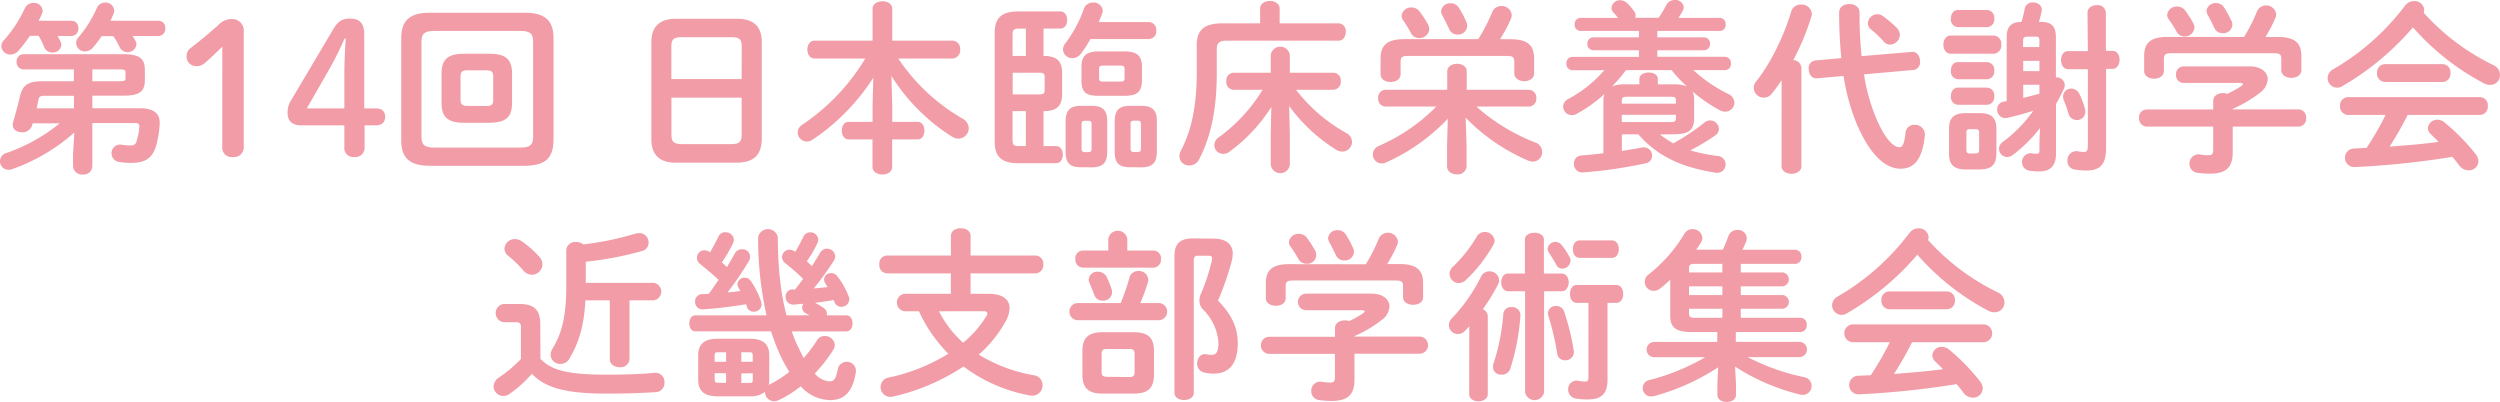 <svg xmlns="http://www.w3.org/2000/svg" viewBox="0 0 656.43 105.55"><defs><style>.cls-1{fill:#f19ca6;}</style></defs><g id="レイヤー_2" data-name="レイヤー 2"><g id="レイヤー_1-2" data-name="レイヤー 1"><path class="cls-1" d="M8.56,32.39c-.05.19-.09.38-.14.57a2.65,2.65,0,0,1-2.68,1.77c-1.24,0-2.39-.67-2.39-1.91a2,2,0,0,1,.09-.72c.72-2.49,1.25-4.5,1.82-6.89.67-2.82,2.06-3.88,6-3.88h8.13v-3.1H6.27a1.9,1.9,0,0,1-1.92-2,1.87,1.87,0,0,1,1.92-2H32.39c4.2,0,5.64,1.15,5.64,4.07v2.82c0,2.92-1.44,4-5.64,4H24.25v3.3H36.74c3.73,0,5.5,1.49,5.16,4.55A27,27,0,0,1,41,38.27c-1,3.2-2.73,4.5-6.65,4.5a18,18,0,0,1-3.06-.24,2.29,2.29,0,0,1-2-2.3A2.23,2.23,0,0,1,31.91,38a17.81,17.81,0,0,0,2.39.19A1.39,1.39,0,0,0,35.88,37a16,16,0,0,0,.71-3.68c0-.67-.14-1-1.1-1H24.25V43.63a2.31,2.31,0,0,1-2.53,2.2,2.34,2.34,0,0,1-2.54-2.2V40.56l.34-5.78A49,49,0,0,1,3.25,44.39a2.37,2.37,0,0,1-1,.19A2.21,2.21,0,0,1,0,42.34a2.28,2.28,0,0,1,1.67-2.16,45.78,45.78,0,0,0,14-7.79ZM18.75,5.45a1.82,1.82,0,0,1,1.82,2,1.85,1.85,0,0,1-1.82,2H15.12c.28.47.52.95.76,1.43a2.42,2.42,0,0,1,.24.91,2.24,2.24,0,0,1-2.39,2,2.21,2.21,0,0,1-2.11-1.39,19,19,0,0,0-1.48-3H7.85a38.78,38.78,0,0,1-3,3.92,2.87,2.87,0,0,1-2.1,1,2.34,2.34,0,0,1-2.4-2.2,2.51,2.51,0,0,1,.77-1.67A33.1,33.1,0,0,0,6.51,2.2,2.45,2.45,0,0,1,8.8.77a2.21,2.21,0,0,1,2.39,2,2,2,0,0,1-.24,1c-.23.57-.52,1.1-.81,1.67Zm.67,23v-3.3h-7.8c-1,0-1.38.24-1.53,1.05s-.28,1.44-.48,2.25Zm22.2-23a1.79,1.79,0,0,1,1.77,2,1.82,1.82,0,0,1-1.77,2h-6.8c.29.43.48.81.72,1.24a2,2,0,0,1,.29,1,2.33,2.33,0,0,1-4.4.71,20.59,20.59,0,0,0-1.68-2.91H26.69a30.81,30.81,0,0,1-2.29,3,2.79,2.79,0,0,1-2.06,1A2.24,2.24,0,0,1,20,11.24a2.27,2.27,0,0,1,.67-1.53,30.34,30.34,0,0,0,4.78-7.65A2.41,2.41,0,0,1,27.65.67,2.28,2.28,0,0,1,30,2.77a2.69,2.69,0,0,1-.24,1c-.24.53-.48,1.1-.76,1.67ZM24.25,21.33h7.18c1.29,0,1.53-.14,1.53-.86V19.09c0-.72-.24-.86-1.53-.86H24.25Z"/><path class="cls-1" d="M58.37,12.25c-1.49,1.48-2.87,2.82-4.6,4.3a3,3,0,0,1-2.1.81A2.48,2.48,0,0,1,49,14.78a2.52,2.52,0,0,1,1.1-2.2c2.58-2,4.74-3.78,7.22-6A4.8,4.8,0,0,1,60.85,5,3,3,0,0,1,64,8.23V38.41a2.56,2.56,0,0,1-2.87,2.82,2.49,2.49,0,0,1-2.77-2.82Z"/><path class="cls-1" d="M79,32.91c-2.24,0-3.49-1.15-3.49-3.25a5.83,5.83,0,0,1,1-3.45l11-18.56c1.19-2,2.29-2.77,4.4-2.77,2.68,0,3.73,1.39,3.73,4.21V28.46H98.6c1.67,0,2.53.77,2.53,2.2s-.86,2.25-2.53,2.25H95.73v5.65A2.45,2.45,0,0,1,93,41.23a2.37,2.37,0,0,1-2.58-2.67V32.91ZM90.42,19.66c0-3.2.14-6.31.38-9.52h-.33a90.74,90.74,0,0,1-4.26,8.47l-5.65,9.85h9.86Z"/><path class="cls-1" d="M112.76,43.53c-5.4,0-7.41-2.3-7.41-6.65V10c0-4.36,2-6.65,7.41-6.65h25.16c5.41,0,7.42,2.29,7.42,6.65V36.88c-.1,5.12-2.68,6.56-7.42,6.65Zm24.06-4.78c2.35,0,3.16-.77,3.16-2.68V10.81c0-1.91-.81-2.68-3.16-2.68h-23c-2.34,0-3.15.77-3.15,2.68V36.07c0,2.2,1.14,2.63,3.15,2.68Zm-15-6.51c-4.26,0-5.88-1.53-5.88-5.16v-7.8c0-3.64,1.62-5.17,5.88-5.17h6.75c4.25,0,5.88,1.53,5.88,5.17v7.8c0,4.11-2.1,5.07-5.88,5.16Zm6-4.4c1.2,0,1.68-.38,1.68-1.53V20c0-1.14-.48-1.53-1.68-1.53h-5.21c-1.2,0-1.68.39-1.68,1.53v6.27c0,1.2.58,1.53,1.68,1.53Z"/><path class="cls-1" d="M177.4,42.72c-4.4,0-6.37-2.25-6.37-6.12V11c0-3.82,2-6.07,6.37-6.07h16.26c4.4,0,6.36,2.25,6.36,6.07V36.6c-.09,4.2-2.2,6-6.36,6.12ZM194.76,12.1c0-1.82-.67-2.34-2.73-2.34H179c-2.05,0-2.72.52-2.72,2.34v8.66h18.46ZM192,37.84c2.06,0,2.73-.53,2.73-2.35V25.64H176.3v9.85c0,2,.91,2.3,2.72,2.35Z"/><path class="cls-1" d="M234.28,27.84V32H241c1.15,0,1.73,1.15,1.73,2.3s-.58,2.3-1.73,2.3h-6.74v7.22c0,1.34-1.29,2-2.58,2s-2.59-.67-2.59-2V36.6H222.8c-1.15,0-1.77-1.15-1.77-2.3s.62-2.3,1.77-2.3h6.31V27.84l.19-7.41a56.12,56.12,0,0,1-15.88,16.21,3,3,0,0,1-1.58.53,2.43,2.43,0,0,1-2.39-2.39,2.49,2.49,0,0,1,1.25-2.06,54.81,54.81,0,0,0,16.5-17.36H213.9c-1.29,0-1.91-1.2-1.91-2.35s.62-2.34,1.91-2.34h15.21V2.34c0-1.34,1.29-2,2.59-2s2.58.62,2.58,2v8.33h15.83a2.1,2.1,0,0,1,2,2.34,2.13,2.13,0,0,1-2,2.35H235.86a50.53,50.53,0,0,0,16.88,15.78,3,3,0,0,1,1.63,2.54,2.75,2.75,0,0,1-2.68,2.72,3.24,3.24,0,0,1-1.63-.47,50.56,50.56,0,0,1-16-16Z"/><path class="cls-1" d="M274,14.69c3.68,0,4.88,1.53,4.88,4.49v5.5c0,3-1.2,4.5-4.88,4.5v9.18h3.25c1.25,0,1.82,1.11,1.82,2.25s-.57,2.25-1.82,2.25h-9.85c-4.69,0-6.22-2-6.22-5.64V8.66C261.17,5,262.7,3,267.39,3h11c1.24,0,1.82,1.1,1.82,2.25s-.58,2.25-1.82,2.25H274Zm-6.46-7.18c-1.39,0-1.67.34-1.67,1.72v5.46h3.49V7.51Zm5.36,17.27c1.1,0,1.39-.24,1.39-1.1V20.19c0-.86-.29-1.1-1.39-1.1h-7v5.69Zm-3.54,4.4h-3.49v7.46c0,1.39.28,1.72,1.67,1.72h1.82ZM301.73,5.79A2,2,0,0,1,303.6,8a2,2,0,0,1-1.87,2.25h-15.4a34.83,34.83,0,0,1-2.49,3.82,2.82,2.82,0,0,1-2.24,1.2A2.4,2.4,0,0,1,279.11,13a2.67,2.67,0,0,1,.62-1.62,33.46,33.46,0,0,0,4.88-9.09A2.43,2.43,0,0,1,287,.67a2.33,2.33,0,0,1,2.54,2.1,2.12,2.12,0,0,1-.2.91c-.24.67-.52,1.39-.86,2.11Zm-18,38.12c-2.92,0-3.93-1.24-3.93-4.06v-8c0-2.77,1.11-4.06,4-4.06h2.92c2.87,0,4,1.24,4,4v8.09c0,2.87-1.15,4-4,4.06Zm4.73-18.75c-3.39,0-4.49-1-4.49-4V17.56c0-3,1.34-4.07,4.73-4.07h6.41c3.4,0,4.74,1.1,4.74,4.07v3.49c-.05,3.35-1.48,4.06-4.59,4.11ZM285.8,39.94c.63,0,.82-.28.82-.86v-6.5c0-.63-.24-.86-.82-.86h-1c-.57,0-.81.23-.81.86v6.5c0,.53.24.86.81.86Zm8.38-18.51c.9,0,1.1-.24,1.1-.91V18.13c0-.67-.2-.91-1.1-.91h-4.5c-.91,0-1.1.24-1.1.91v2.39c0,.77.38.91,1.1.91Zm2.44,22.48c-2.92,0-3.93-1.24-3.93-4.06v-8c0-2.77,1.06-4.06,4-4.06h3.07c2.87,0,4,1.24,4,4v8.09c-.05,2.87-1.14,4-4,4.06Zm2.15-4c.62,0,.81-.28.81-.86v-6.5c0-.63-.24-.86-.81-.86h-1.1c-.58,0-.82.23-.82.86v6.5c0,.53.24.86.82.86Z"/><path class="cls-1" d="M330.87,2.25c0-1.29,1.29-2,2.59-2S336,1,336,2.25V6.12h15.5a2,2,0,0,1,1.86,2.25c0,1.15-.62,2.3-1.86,2.3H322.26c-2.15,0-2.77.62-2.77,2.25v6.31c0,9.33-1.49,16.5-4.59,22.53a2.88,2.88,0,0,1-2.59,1.68A2.49,2.49,0,0,1,309.68,41a3.18,3.18,0,0,1,.43-1.53c2.78-5.31,4.12-11.72,4.12-20.43V11.82c0-3.88,1.91-5.7,6.79-5.7h9.85ZM338.67,35v8.27a2.52,2.52,0,0,1-5,0V35l.15-6.94a42.53,42.53,0,0,1-11,11.77,2.74,2.74,0,0,1-1.68.57,2.32,2.32,0,0,1-2.29-2.29A2.48,2.48,0,0,1,320,36.07a43,43,0,0,0,11.52-12.49h-7.55A2,2,0,0,1,322,21.33a2,2,0,0,1,1.92-2.24h9.75V14.45a2.52,2.52,0,0,1,5,0v4.64h11.38a2,2,0,0,1,2,2.24,2.06,2.06,0,0,1-2,2.25H340.3a43.07,43.07,0,0,0,13.1,11.29A2.74,2.74,0,0,1,355,37.26a2.56,2.56,0,0,1-2.54,2.54,3.1,3.1,0,0,1-1.62-.48,44,44,0,0,1-12.34-11.48Z"/><path class="cls-1" d="M385.08,38.17v5.55a2.3,2.3,0,0,1-2.54,2.06c-1.29,0-2.58-.72-2.58-2.06V38.17l.19-7A50.45,50.45,0,0,1,364,42.62a2.92,2.92,0,0,1-1.2.29,2.34,2.34,0,0,1-2.34-2.35,2.51,2.51,0,0,1,1.67-2.29,47.81,47.81,0,0,0,15-10.29h-13.4a2,2,0,0,1-1.86-2.2,2,2,0,0,1,1.86-2.2H380V18.75c0-1.29,1.29-2,2.58-2s2.54.67,2.54,2v4.83h16.36a2,2,0,0,1,1.91,2.2,2,2,0,0,1-1.91,2.2H387.66a50.52,50.52,0,0,0,15.45,9.43,2.65,2.65,0,0,1,1.82,2.49,2.47,2.47,0,0,1-2.44,2.53,3.38,3.38,0,0,1-1.29-.29A50.33,50.33,0,0,1,384.84,30.9Zm3.06-27.89a45.69,45.69,0,0,0,3.68-7.12,2.54,2.54,0,0,1,2.39-1.58A2.61,2.61,0,0,1,396.94,4a2.9,2.9,0,0,1-.24,1,40,40,0,0,1-2.82,5.3h2.72c4.5,0,6.22,1.58,6.22,5.12v3.83c0,1.39-1.29,2.06-2.58,2.06s-2.63-.67-2.63-2.06V16.31c0-1.34-.38-1.62-2.06-1.62H369.82c-1.73,0-2.06.28-2.06,1.62v3.16c0,1.39-1.29,2.06-2.63,2.06s-2.63-.67-2.63-2.06V15.4c0-3.54,1.72-5.12,6.26-5.12ZM375,6.51a2.51,2.51,0,0,1,.29,1.1A2.57,2.57,0,0,1,372.64,10a2.42,2.42,0,0,1-2.25-1.48c-.43-.82-1.2-2.11-2-3.26a2.15,2.15,0,0,1-.38-1.14,2.5,2.5,0,0,1,2.63-2.16A2.63,2.63,0,0,1,372.73,3,26.41,26.41,0,0,1,375,6.51Zm10-.82a2.47,2.47,0,0,1,.24,1.1,2.41,2.41,0,0,1-2.54,2.3,2.35,2.35,0,0,1-2.24-1.58c-.48-1-1.1-2.3-1.68-3.35A2.46,2.46,0,0,1,378.38,3,2.39,2.39,0,0,1,380.91.86a2.44,2.44,0,0,1,2.16,1.2A24.76,24.76,0,0,1,385,5.69Z"/><path class="cls-1" d="M435.84,35.3a34.34,34.34,0,0,0,3.49,2.35,57.39,57.39,0,0,0,8.08-5.36,2.4,2.4,0,0,1,1.63-.67,2.32,2.32,0,0,1,2.3,2.2,2.06,2.06,0,0,1-.87,1.67,58.92,58.92,0,0,1-6.65,4,45.67,45.67,0,0,0,7,1.44,2.29,2.29,0,0,1,2.29,2.25,2.23,2.23,0,0,1-2.72,2.15c-9.14-1.44-15.31-4.45-20.19-10.05h-4.35v4.36c1.77-.29,3.54-.58,5.31-.91a2.17,2.17,0,0,1,2.63,2.15,2,2,0,0,1-1.68,2,121.53,121.53,0,0,1-16.4,2.39,2.2,2.2,0,0,1-2.44-2.3,2.06,2.06,0,0,1,2-2.15c1.72-.14,3.68-.33,5.74-.57V26.45a4.45,4.45,0,0,1,.29-1.77,37.56,37.56,0,0,1-7.32,5.22,2.4,2.4,0,0,1-1.2.33A2.28,2.28,0,0,1,410.44,28a2.24,2.24,0,0,1,1.33-2,33.17,33.17,0,0,0,9.48-7.56h-8.42a1.6,1.6,0,0,1-1.53-1.77,1.59,1.59,0,0,1,1.53-1.73h17.51V13.2h-12a1.58,1.58,0,0,1-1.53-1.72,1.57,1.57,0,0,1,1.53-1.67h12V8.13H415a1.58,1.58,0,0,1-1.53-1.72A1.58,1.58,0,0,1,415,4.69h9.85a15.84,15.84,0,0,0-1.19-1.39,1.83,1.83,0,0,1-.53-1.24,2.22,2.22,0,0,1,2.3-2,2.66,2.66,0,0,1,1.81.76A14.54,14.54,0,0,1,429,2.87,1.89,1.89,0,0,1,429.47,4a1.46,1.46,0,0,1-.14.67h6.17a28,28,0,0,0,2.06-3.4A2.4,2.4,0,0,1,439.76,0a2.16,2.16,0,0,1,2.34,1.87,2,2,0,0,1-.28,1c-.39.67-.77,1.29-1.1,1.82h10.85a1.55,1.55,0,0,1,1.53,1.72,1.55,1.55,0,0,1-1.53,1.72h-16.4V9.81h12.34A1.57,1.57,0,0,1,449,11.48a1.59,1.59,0,0,1-1.53,1.72H435.17v1.72h17.74a1.6,1.6,0,0,1,1.58,1.73,1.61,1.61,0,0,1-1.58,1.77h-8.27a37.7,37.7,0,0,0,9.18,6.26,2.6,2.6,0,0,1,1.58,2.25A2.39,2.39,0,0,1,453,29.32a2.93,2.93,0,0,1-1.44-.38A39.55,39.55,0,0,1,444.4,24a5.11,5.11,0,0,1,.43,2.2v5c-.05,3.63-2.3,4-5.45,4.06Zm3.54-13.15a9.15,9.15,0,0,1,3.54.52,36.15,36.15,0,0,1-4-4.25h-12a38.23,38.23,0,0,1-3.64,4.25,9.2,9.2,0,0,1,3.4-.52h3.78V20.71c0-1.1,1.19-1.67,2.44-1.67s2.39.57,2.39,1.67v1.44Zm.67,4.16c0-.72-.24-.91-1.58-.91h-11.1c-1.29,0-1.53.29-1.53,1.05v.77h14.21Zm-1.58,5.74c.81,0,1.53.05,1.58-.91v-1H425.84v1.91Z"/><path class="cls-1" d="M467.8,21.05a43.09,43.09,0,0,1-2.54,3.49,2.64,2.64,0,0,1-4.78-1.44,2.85,2.85,0,0,1,.67-1.77c3.78-4.68,7.27-11.91,9.18-18.32a2.54,2.54,0,0,1,2.54-1.81,2.65,2.65,0,0,1,2.87,2.44,2.59,2.59,0,0,1-.15.81,64.43,64.43,0,0,1-4.73,11.34A2.15,2.15,0,0,1,473,17.84V43.63c0,1.29-1.29,2-2.58,2s-2.63-.67-2.63-2ZM502,13.63c1.39-.14,2.15,1.2,2.15,2.49a2,2,0,0,1-1.72,2.25l-13,1.15a49.5,49.5,0,0,0,3.06,11.19c2.68,6.36,4.88,7.94,6.31,7.94.62,0,1.2-.62,1.53-3.73a2.28,2.28,0,0,1,2.4-2.15,2.56,2.56,0,0,1,2.67,2.87c-.67,6.65-3.15,8.66-6.36,8.66-4.21,0-8.27-4-11.67-12.15a54.32,54.32,0,0,1-3.3-12.2l-7,.62c-1.38.14-2.15-1.2-2.15-2.44a2,2,0,0,1,1.72-2.25l6.84-.62a118.73,118.73,0,0,1-.57-12c0-1.48,1.34-2.2,2.68-2.2s2.68.72,2.68,2.2a106.91,106.91,0,0,0,.53,11.48Zm-4-6.36a2.84,2.84,0,0,1,.86,1.87,2.67,2.67,0,0,1-2.58,2.58,2.4,2.4,0,0,1-1.72-.86,25.24,25.24,0,0,0-3.26-3.11,2.15,2.15,0,0,1-.86-1.63,2.56,2.56,0,0,1,2.49-2.39,2.64,2.64,0,0,1,1.58.58A30.94,30.94,0,0,1,498,7.27Z"/><path class="cls-1" d="M512.19,14.11c-1.24,0-1.91-1.19-1.91-2.39s.67-2.39,1.91-2.39h11.29a2.14,2.14,0,0,1,2,2.39,2.14,2.14,0,0,1-2,2.39Zm3.88,30.38c-3.16,0-4.31-1.39-4.31-4.12V33.82c0-2.73,1.15-4.11,4.31-4.11h3.83c3.15,0,4.3,1.38,4.3,4.11v6.55c-.05,3-1.39,4.07-4.3,4.12Zm-2-37.36a2,2,0,0,1-1.82-2.25c0-1.15.62-2.25,1.82-2.25h7.7a2,2,0,0,1,1.87,2.25,2,2,0,0,1-1.87,2.25Zm0,13.68a2,2,0,0,1-1.82-2.25c0-1.15.62-2.25,1.82-2.25h7.7a2,2,0,0,1,1.87,2.25,2,2,0,0,1-1.87,2.25Zm0,6.7a2,2,0,0,1-1.82-2.25c0-1.15.62-2.25,1.82-2.25h7.7a2,2,0,0,1,1.87,2.25,2,2,0,0,1-1.87,2.25Zm4.78,12.77c.58,0,.82-.24.82-1V34.87c0-.71-.24-.95-.82-.95h-1.72c-.57,0-.81.24-.81.95v4.45c0,.58.19,1,.81,1Zm16.79-6.65a37.73,37.73,0,0,1-7.22,7.13,2.46,2.46,0,0,1-1.39.47,2.17,2.17,0,0,1-2.15-2.15,2.25,2.25,0,0,1,1-1.82,35.19,35.19,0,0,0,8-8.18c-2.34.77-4.49,1.34-6.84,1.87a2.15,2.15,0,0,1-2.63-2.2,2,2,0,0,1,1.72-2.06l.77-.14V9.76c0-2.78,1.19-4,3.87-4a24,24,0,0,0,.86-3.49,2.07,2.07,0,0,1,2.2-1.63c1.25,0,2.54.86,2.25,2.3-.19.9-.43,1.86-.71,2.82H536c2.68,0,3.82,1.19,3.82,4V20.33H540a2.1,2.1,0,0,1,2.15,2,2.25,2.25,0,0,1-.19.91c-.67,1.39-1.34,2.73-2.11,4.07V40.33c0,3.2-1.48,4.68-4.4,4.68a15.31,15.31,0,0,1-2.58-.19,2.31,2.31,0,0,1,.43-4.59,7.58,7.58,0,0,0,1.39.14c.67,0,.81-.19.81-.9V37.31Zm-.14-23c0-.72-.24-1-.86-1h-2.44c-.62,0-1,.29-1,1v1.72h4.26Zm0,5.36h-4.26v2.68h4.26Zm0,6.26h-4.26v3.45c1.44-.34,2.87-.72,4.26-1.1ZM548.12,3.35c0-1.29,1.2-2,2.44-2a2.14,2.14,0,0,1,2.39,2v10h1.72c1.25,0,1.87,1.2,1.87,2.35s-.62,2.39-1.87,2.39H553V38.84c0,4.31-1.53,5.93-5.17,5.93a16.66,16.66,0,0,1-3.2-.28,2.18,2.18,0,0,1-1.77-2.3,2.34,2.34,0,0,1,2.87-2.44,9.21,9.21,0,0,0,1.48.15c.72,0,1-.29,1-1.73v-20h-5.21c-1.2,0-1.82-1.2-1.82-2.39s.62-2.35,1.82-2.35h5.21Zm-.72,25.06a2.89,2.89,0,0,1,.15.87,2.18,2.18,0,0,1-2.25,2.24,2.28,2.28,0,0,1-2.2-1.77,26.64,26.64,0,0,0-1.2-3.39,2.76,2.76,0,0,1-.19-1,2.1,2.1,0,0,1,2.15-2.1,2.49,2.49,0,0,1,2.2,1.53A20.14,20.14,0,0,1,547.4,28.41Z"/><path class="cls-1" d="M581.13,26.5c0-1.39,1.29-2.06,2.59-2.06a3,3,0,0,1,1.14.2,32,32,0,0,0,3.59-2c.29-.23.48-.43.48-.57s-.29-.29-.77-.29H573.43a2,2,0,0,1-2.06-2.2,2,2,0,0,1,2.06-2.15h17.22c3.16,0,4.79,1.58,4.79,3.4a4.76,4.76,0,0,1-2.06,3.54,33.23,33.23,0,0,1-7.13,4.21v.14h17.22A2.06,2.06,0,0,1,605.53,31a2.08,2.08,0,0,1-2.06,2.25H586.25V40c0,4.06-1.86,5.6-6,5.6a25.26,25.26,0,0,1-3.35-.24,2.31,2.31,0,0,1-2-2.35,2.37,2.37,0,0,1,2.83-2.44,12,12,0,0,0,2.15.19c1,0,1.24-.33,1.24-1.43V33.25H563.67a2.08,2.08,0,0,1-2-2.25,2,2,0,0,1,2-2.25h17.46Zm8.09-16.79a44.84,44.84,0,0,0,3.44-6.79,2.64,2.64,0,0,1,5,.81,2.11,2.11,0,0,1-.24,1.05,35.82,35.82,0,0,1-2.58,4.93h3.25c4.45,0,6.18,1.53,6.18,5v3.68c0,1.39-1.3,2.06-2.64,2.06S599,19.76,599,18.37V15.55c0-1.25-.33-1.58-2-1.58H570.18c-1.63,0-2,.33-2,1.58v3.06c0,1.39-1.29,2.06-2.58,2.06S563,20,563,18.61V14.69c0-3.45,1.73-5,6.13-5Zm-13.3-3.59a2.58,2.58,0,0,1,.29,1.1,2.54,2.54,0,0,1-2.59,2.35,2.38,2.38,0,0,1-2.2-1.44c-.43-.76-1.19-2-2-3.11a1.8,1.8,0,0,1-.38-1.15,2.5,2.5,0,0,1,2.63-2.15,2.6,2.6,0,0,1,2.06,1A31,31,0,0,1,575.92,6.12Zm10-.71a2.41,2.41,0,0,1,.24,1.1,2.37,2.37,0,0,1-2.54,2.2,2.32,2.32,0,0,1-2.25-1.49c-.47-1-1.05-2.15-1.62-3.2a2.49,2.49,0,0,1-.39-1.2,2.37,2.37,0,0,1,2.54-2A2.42,2.42,0,0,1,584,2,26.93,26.93,0,0,1,585.87,5.41Z"/><path class="cls-1" d="M654.66,17.08a2.87,2.87,0,0,1,1.77,2.58,2.55,2.55,0,0,1-2.58,2.63,3.27,3.27,0,0,1-1.67-.43A65.1,65.1,0,0,1,633.57,7.18,71.49,71.49,0,0,1,615,22.63a2.5,2.5,0,0,1-3.83-2.16,2.67,2.67,0,0,1,1.48-2.29,63.37,63.37,0,0,0,18.85-16.7A2.92,2.92,0,0,1,633.85.29a2.51,2.51,0,0,1,2.68,2.29,2.57,2.57,0,0,1-.14.77A59.52,59.52,0,0,0,654.66,17.08Zm-22.48,13.1a88.55,88.55,0,0,1-4.74,8.33c4.31-.34,8.61-.67,12.87-1.25-.67-.71-1.39-1.38-2-2a2.22,2.22,0,0,1-.81-1.62A2.44,2.44,0,0,1,640,31.43a3,3,0,0,1,1.87.72A54.87,54.87,0,0,1,650,40.42a3.21,3.21,0,0,1,.76,1.92,2.5,2.5,0,0,1-2.58,2.39,3.1,3.1,0,0,1-2.49-1.34c-.53-.72-1.15-1.49-1.77-2.2a228.27,228.27,0,0,1-25.69,2.68,2.44,2.44,0,1,1-.14-4.88l3.3-.15a76.38,76.38,0,0,0,5-8.66h-9.85a2.17,2.17,0,0,1-2.11-2.34,2.15,2.15,0,0,1,2.11-2.34h34.58a2.12,2.12,0,0,1,2.11,2.34,2.14,2.14,0,0,1-2.11,2.34Zm9.14-13.34a2.12,2.12,0,0,1,2.1,2.34,2.15,2.15,0,0,1-2.1,2.35H626.25a2.18,2.18,0,0,1-2.11-2.35,2.15,2.15,0,0,1,2.11-2.34Z"/><path class="cls-1" d="M141.9,94.22c2.92,3.06,7.32,4.16,17.46,4.16,4.92,0,8.85-.15,12.48-.48a2.37,2.37,0,0,1,2.63,2.53,2.4,2.4,0,0,1-2.29,2.54c-4,.24-7.7.38-12.77.38-11,0-16.22-1.53-19.76-5.21a32.24,32.24,0,0,1-5.88,5.31,2.76,2.76,0,0,1-1.63.52,2.58,2.58,0,0,1-2.54-2.53,2.89,2.89,0,0,1,1.39-2.3,34.88,34.88,0,0,0,5.79-4.88V85.89c0-1-.29-1.29-1.53-1.29h-3a2.41,2.41,0,0,1,0-4.78h4.12c4.06,0,5.5,1.67,5.5,5.5Zm-.29-26.79a3,3,0,0,1,.81,2,2.79,2.79,0,0,1-2.77,2.72,3,3,0,0,1-2.2-1.09,30.13,30.13,0,0,0-4-3.88,2.52,2.52,0,0,1-1-1.87,2.69,2.69,0,0,1,2.72-2.53,3.11,3.11,0,0,1,1.82.57A25.43,25.43,0,0,1,141.61,67.43Zm7.08-1.77a2.31,2.31,0,0,1,2.58-2.11,2.85,2.85,0,0,1,1.87.62,76.55,76.55,0,0,0,13.68-2.82,3.83,3.83,0,0,1,1-.14,2.44,2.44,0,0,1,2.49,2.49,2.25,2.25,0,0,1-1.72,2.2,88.26,88.26,0,0,1-14.78,2.82v5.55h17.84a2.32,2.32,0,0,1,0,4.59h-6.36V94.31a2.31,2.31,0,0,1-2.58,2.11c-1.3,0-2.59-.72-2.59-2.11V78.86h-6.41c-.33,6.41-1.62,11-4.21,15.31a2.63,2.63,0,0,1-2.34,1.39,2.47,2.47,0,0,1-2.58-2.4,3.21,3.21,0,0,1,.47-1.58c2.59-4.21,3.64-8.85,3.64-16.45Z"/><path class="cls-1" d="M208.68,76.09c.77-.91,1.49-1.92,2.2-2.87-1.48-1.49-3.06-2.78-4.73-4.17a2,2,0,0,1-.82-1.57,2,2,0,0,1,2-1.92,2.4,2.4,0,0,1,1.48.58c.72-1.2,1.39-2.49,2.15-4A1.94,1.94,0,0,1,212.7,61a2.06,2.06,0,0,1,2.15,1.86,2.46,2.46,0,0,1-.24,1,27.11,27.11,0,0,1-2.77,4.74c.43.43.91.86,1.34,1.29.76-1.2,1.48-2.35,2.15-3.5a2.08,2.08,0,0,1,1.82-1.1,2.12,2.12,0,0,1,2.15,2,2,2,0,0,1-.38,1.2,82.13,82.13,0,0,1-5.26,7.27c1.19-.14,2.39-.24,3.63-.38a10.37,10.37,0,0,0-.62-1,2,2,0,0,1-.29-1,1.78,1.78,0,0,1,1.87-1.67,2,2,0,0,1,1.67.91,20.62,20.62,0,0,1,2.87,5.07,2.07,2.07,0,0,1,.2.86,2,2,0,0,1-2.11,2,1.86,1.86,0,0,1-1.77-1.24c-.05-.19-.14-.38-.19-.53-1.63.29-3.3.53-4.93.72a21.94,21.94,0,0,1,2.06,1.2,2.1,2.1,0,0,1,1.1,1.62,1.58,1.58,0,0,1-.1.48h5.17c1.1,0,1.63,1,1.63,2.11s-.53,2.1-1.63,2.1H207.87c.53,1.39,1,2.73,1.67,4,.53,1.1,1,2.1,1.49,3a36.07,36.07,0,0,0,3.49-4.64,2.25,2.25,0,0,1,2-1.14,2.58,2.58,0,0,1,2.68,2.34,2.66,2.66,0,0,1-.43,1.34,40.8,40.8,0,0,1-4.84,6.17,5.69,5.69,0,0,0,3.88,2.06c1.15,0,1.67-.53,2.2-3.35a2.41,2.41,0,0,1,4.74.67c-.77,5.59-3.21,7.6-6.8,7.6a10.65,10.65,0,0,1-7.7-3.63,29.41,29.41,0,0,1-5.69,3.59,2.9,2.9,0,0,1-1.34.33,2.38,2.38,0,0,1-2.34-2.39v-.1a5.86,5.86,0,0,1-4,1.2H188.4c-3.64,0-5.07-1.53-5.07-4.4V93.35c0-2.87,1.43-4.4,5.07-4.4h8.52c3.63,0,5.07,1.53,5.07,4.4v6.32a7.74,7.74,0,0,1-.15,1.48,1.78,1.78,0,0,1,.48-.33,30.66,30.66,0,0,0,4.93-3.16,44.84,44.84,0,0,1-2.54-4.74A55.52,55.52,0,0,1,202.46,87H182.61c-1.1,0-1.62-1.05-1.62-2.1s.52-2.11,1.62-2.11h18.66a91.67,91.67,0,0,1-2.2-20.47,2.62,2.62,0,0,1,5.16,0c.05,8.56.82,15,2.3,20.47h6c-.29-.19-.62-.33-.91-.53a1.72,1.72,0,0,1-1-1.48,1.49,1.49,0,0,1,.34-1c-.86,0-1.68.15-2.54.2a2,2,0,0,1-2.15-2,1.89,1.89,0,0,1,1.91-2Zm-24.87-6.8a2,2,0,0,1-.82-1.58,2,2,0,0,1,2-2,2.64,2.64,0,0,1,1.44.53c.76-1.24,1.43-2.54,2.25-4.16a1.89,1.89,0,0,1,1.77-1.1,2.16,2.16,0,0,1,2.25,2,2.42,2.42,0,0,1-.24.91,35.52,35.52,0,0,1-2.92,5c.43.38.91.82,1.34,1.25.71-1.25,1.43-2.44,2.05-3.54a2.05,2.05,0,0,1,1.87-1.15,2,2,0,0,1,1.82,3.11,77.13,77.13,0,0,1-5.6,8.23c1.15-.1,2.25-.2,3.4-.39-.19-.28-.34-.57-.53-.91a1.61,1.61,0,0,1-.24-.9,1.81,1.81,0,0,1,1.87-1.68,2,2,0,0,1,1.72,1,21.65,21.65,0,0,1,2.58,5.21,2.54,2.54,0,0,1,.15.81,2,2,0,0,1-2.06,1.92,1.86,1.86,0,0,1-1.82-1.34c0-.24-.14-.43-.19-.63a112.31,112.31,0,0,1-11.24,1.34,1.93,1.93,0,0,1-2.15-2,1.89,1.89,0,0,1,1.91-2c.57,0,1.15,0,1.72-.09.86-1.2,1.68-2.4,2.54-3.64C187.16,72,185.53,70.73,183.81,69.29ZM190.65,95V92.49H188.5c-.67,0-.87.2-.87.86V95Zm0,5.55V98h-3v1.63c0,.67.2.86.87.86Zm4-5.55h3V93.35c0-.66-.19-.86-.86-.86h-2.15Zm0,3.06v2.49h2.15c.67,0,.86-.19.86-.86V98Z"/><path class="cls-1" d="M259.54,77.14c3.59,0,5.55,1.38,5.55,3.78a7.49,7.49,0,0,1-1,3.39A32.94,32.94,0,0,1,257,93.12a41.05,41.05,0,0,0,14.4,5.4,2.6,2.6,0,0,1,2.35,2.58,2.73,2.73,0,0,1-3.35,2.73,41.23,41.23,0,0,1-17.41-7.6,55.9,55.9,0,0,1-18.47,7.89,3.93,3.93,0,0,1-.72.09,2.58,2.58,0,0,1-2.58-2.63,2.51,2.51,0,0,1,2.11-2.44A48.74,48.74,0,0,0,249,92.88a41.12,41.12,0,0,1-5.11-6.37,35.53,35.53,0,0,1-2.59-4.78h-3.82a2.32,2.32,0,0,1,0-4.59h12.19V71.78H232.89a2.13,2.13,0,0,1-2-2.34,2.1,2.1,0,0,1,2-2.35h16.79V61.93c0-1.34,1.3-2,2.59-2s2.58.63,2.58,2v5.16h17.08a2.11,2.11,0,0,1,2,2.35,2.13,2.13,0,0,1-2,2.34H254.85v5.36Zm-13,4.59A28.31,28.31,0,0,0,252.89,90,27.77,27.77,0,0,0,259,83a1.2,1.2,0,0,0,.24-.72c0-.38-.33-.57-1.05-.57Z"/><path class="cls-1" d="M294.27,79.58a60.09,60.09,0,0,0,2.3-6.7,2.33,2.33,0,0,1,2.34-1.72,2.43,2.43,0,0,1,2.59,2.29,1.89,1.89,0,0,1-.1.72,49.56,49.56,0,0,1-2,5.41h5.07a2.26,2.26,0,0,1,0,4.49H282.79a2.26,2.26,0,0,1,0-4.49ZM291,62.79a2.52,2.52,0,0,1,5,0v3h6.84a2,2,0,0,1,2,2.25,2.08,2.08,0,0,1-2,2.25H284.37a2.08,2.08,0,0,1-2-2.25,2,2,0,0,1,2-2.25H291Zm-1.53,40.56c-3.68,0-5.26-1.48-5.26-4.92V92.16c0-3.45,1.58-4.93,5.26-4.93h8.28c3.68,0,5.26,1.48,5.26,4.93v6.27c-.05,3.68-1.77,4.87-5.26,4.92Zm-3.59-30a2.19,2.19,0,0,1,2.4-2,2.57,2.57,0,0,1,2.39,1.53,30.65,30.65,0,0,1,1.19,3,3,3,0,0,1,.15.86,2.32,2.32,0,0,1-2.49,2.2,2.21,2.21,0,0,1-2.2-1.53c-.38-1-.77-2.06-1.24-3.11A2.12,2.12,0,0,1,285.85,73.31ZM296.52,99c1.1,0,1.39-.38,1.39-1.24V92.88c0-.86-.29-1.25-1.39-1.25h-5.88c-1.1,0-1.39.39-1.39,1.25v4.83c0,1,.48,1.19,1.39,1.24Zm22-36.35c3.49,0,5.17,1.53,5.17,4a9.27,9.27,0,0,1-.34,2.16,77.12,77.12,0,0,1-3.54,10.14C323.6,82.73,325,86.32,325,90.1c0,5.65-2.48,8-6.31,8a10.25,10.25,0,0,1-2.49-.29,2.3,2.3,0,0,1-1.86-2.39c0-1.34.91-2.68,2.44-2.39a8.51,8.51,0,0,0,1.43.14c1,0,1.72-.62,1.72-3.16a13.46,13.46,0,0,0-4-8.7,3.37,3.37,0,0,1-1-2.35,4.58,4.58,0,0,1,.53-2.1,52.77,52.77,0,0,0,2.72-8.37,3.87,3.87,0,0,0,.1-.62c0-.53-.29-.72-1.05-.72h-2.63c-.87,0-1.15.29-1.15,1.29v34.68c0,1.29-1.25,1.91-2.54,1.91s-2.53-.62-2.53-1.91V67.38c0-3.35,1.29-4.78,5-4.78Z"/><path class="cls-1" d="M350.53,86.18c0-1.39,1.3-2.06,2.59-2.06a3.34,3.34,0,0,1,1.15.19,31.12,31.12,0,0,0,3.58-2c.29-.24.48-.43.48-.57s-.29-.29-.76-.29H342.83a2.18,2.18,0,0,1,0-4.35h17.22c3.16,0,4.79,1.58,4.79,3.39a4.72,4.72,0,0,1-2.06,3.54,32.43,32.43,0,0,1-7.13,4.21v.15h17.22a2.25,2.25,0,0,1,0,4.49H355.65v6.8c0,4.06-1.86,5.59-6,5.59a23.68,23.68,0,0,1-3.35-.24,2.29,2.29,0,0,1-2-2.34,2.36,2.36,0,0,1,2.82-2.44,13,13,0,0,0,2.15.19c1,0,1.24-.33,1.24-1.43V92.92H333.07a2.26,2.26,0,0,1,0-4.49h17.46Zm8.09-16.79a45.32,45.32,0,0,0,3.44-6.79,2.64,2.64,0,0,1,5,.81,2.25,2.25,0,0,1-.24,1,37,37,0,0,1-2.59,4.93h3.26c4.45,0,6.17,1.53,6.17,5v3.69c0,1.38-1.29,2-2.63,2s-2.63-.67-2.63-2V75.22c0-1.24-.34-1.57-2-1.57H339.58c-1.63,0-2,.33-2,1.57v3.07c0,1.38-1.29,2-2.58,2s-2.63-.67-2.63-2V74.36c0-3.44,1.72-5,6.12-5Zm-13.3-3.59a2.33,2.33,0,0,1-2.3,3.44,2.38,2.38,0,0,1-2.2-1.43c-.43-.77-1.19-2-2-3.11a1.86,1.86,0,0,1-.38-1.15,2.5,2.5,0,0,1,2.63-2.15,2.62,2.62,0,0,1,2.06,1A28.83,28.83,0,0,1,345.32,65.8Zm9.95-.72a2.47,2.47,0,0,1,.24,1.1,2.37,2.37,0,0,1-2.54,2.2,2.32,2.32,0,0,1-2.24-1.48c-.48-1-1.06-2.15-1.63-3.2a2.5,2.5,0,0,1-.38-1.2,2.36,2.36,0,0,1,2.53-2.06,2.43,2.43,0,0,1,2.15,1.2A26.82,26.82,0,0,1,355.27,65.08Z"/><path class="cls-1" d="M385.8,85.7c-.39.38-.72.77-1.11,1.15a2.67,2.67,0,0,1-1.91.86,2.38,2.38,0,0,1-2.34-2.34,2.58,2.58,0,0,1,.86-1.87,44.16,44.16,0,0,0,7.6-10.91,2.41,2.41,0,0,1,2.16-1.34,2.52,2.52,0,0,1,2.58,2.3,2.38,2.38,0,0,1-.29,1.1,50.81,50.81,0,0,1-4,6.55,2,2,0,0,1,1.3,1.77v20.48c0,1.29-1.2,1.91-2.45,1.91s-2.43-.62-2.43-1.91Zm4-24.78a2.53,2.53,0,0,1,2.63,2.25,2.12,2.12,0,0,1-.34,1.15,39.19,39.19,0,0,1-7.17,9.18,2.7,2.7,0,0,1-1.87.82,2.44,2.44,0,0,1-2.44-2.4,2.65,2.65,0,0,1,1-2,35.73,35.73,0,0,0,6.17-7.84A2.32,2.32,0,0,1,389.77,60.92Zm7.08,19.71a2.15,2.15,0,0,1,2.34,2.2,58,58,0,0,1-2.63,13.87,2.3,2.3,0,0,1-2.3,1.68A2.12,2.12,0,0,1,392,96.32a2.6,2.6,0,0,1,.15-.86,54.05,54.05,0,0,0,2.58-13.06A2,2,0,0,1,396.85,80.63Zm13.2-8.8c1.19,0,1.82,1.15,1.82,2.29s-.63,2.35-1.82,2.35h-4.64v26.45a2.53,2.53,0,0,1-5,0V76.47H396c-1.19,0-1.82-1.15-1.82-2.35s.63-2.29,1.77-2.29h4.45v-8.9c0-1.24,1.25-1.82,2.49-1.82s2.49.58,2.49,1.82v8.9Zm2.06-4.35a1.93,1.93,0,0,1,.23,1,2.19,2.19,0,0,1-2.15,2.06,1.73,1.73,0,0,1-1.58-1c-.57-1.1-1.29-2.2-2-3.3a1.82,1.82,0,0,1-.29-.91,2.06,2.06,0,0,1,3.69-1A17.62,17.62,0,0,1,412.11,67.48Zm1.1,24.58a2.2,2.2,0,0,1-2.3,2.54,2,2,0,0,1-2.06-1.72,68.1,68.1,0,0,0-2.34-10,1.68,1.68,0,0,1-.1-.67,2,2,0,0,1,2.16-1.86,2.15,2.15,0,0,1,2.1,1.48A59.2,59.2,0,0,1,413.21,92.06Zm8.85,7.61c0,3.63-1.49,5.21-5.22,5.21a16.62,16.62,0,0,1-3.11-.24,2.34,2.34,0,0,1-2-2.39A2.22,2.22,0,0,1,414.5,100a10.37,10.37,0,0,0,1.72.19c.62,0,.86-.24.86-1.25V79.53H414c-1.2,0-1.77-1.2-1.77-2.34s.57-2.35,1.77-2.35h10.38c1.25,0,1.82,1.15,1.82,2.35s-.57,2.34-1.82,2.34h-2.29Zm1.14-36.55c1.25,0,1.82,1.15,1.82,2.3s-.57,2.29-1.82,2.29h-8.46c-1.2,0-1.77-1.14-1.77-2.29s.57-2.3,1.77-2.3Z"/><path class="cls-1" d="M444.16,87.18c-4.35,0-5.6-1.38-5.6-4.21V73.45c-.86.82-1.72,1.58-2.58,2.25a2.81,2.81,0,0,1-1.77.67A2.34,2.34,0,0,1,431.87,74a2.41,2.41,0,0,1,1-1.92,39.39,39.39,0,0,0,9.38-10.66,2.38,2.38,0,0,1,2.15-1.25A2.49,2.49,0,0,1,447,62.45a2.29,2.29,0,0,1-.43,1.29c-.38.63-.76,1.2-1.19,1.82h7A38.14,38.14,0,0,0,453.82,62a2.44,2.44,0,0,1,2.35-1.62,2.31,2.31,0,0,1,2.49,2.1,2.36,2.36,0,0,1-.2,1c-.28.71-.62,1.43-.95,2.1h13.82A1.68,1.68,0,0,1,473,67.43a1.7,1.7,0,0,1-1.63,1.86H457.08v2.25h11.05a1.84,1.84,0,0,1,0,3.64H457.08v2.29h11.05a1.81,1.81,0,0,1,0,3.59H457.08v2.39h15.69a1.67,1.67,0,0,1,1.62,1.87,1.69,1.69,0,0,1-1.62,1.86h-17v2.59h16.69a2,2,0,0,1,0,4H458.9a57.21,57.21,0,0,0,14.87,5.27,2.34,2.34,0,0,1-.38,4.64,5,5,0,0,1-.81-.1,55.66,55.66,0,0,1-17-7.32l.24,4.55v2.87c0,1.24-1.2,1.86-2.44,1.86s-2.44-.62-2.44-1.86v-2.87l.19-4.36A58.2,58.2,0,0,1,434.31,104a4.65,4.65,0,0,1-.77.1,2.16,2.16,0,0,1-2.2-2.2,2.12,2.12,0,0,1,1.77-2.11,56.73,56.73,0,0,0,14.64-6h-13.4a2,2,0,0,1,0-4h16.56V87.18Zm8.09-15.64V69.29h-7.08c-1.39,0-1.68.24-1.68,1.1v1.15Zm-8.76,5.93h8.76V75.18h-8.76Zm8.76,3.59h-8.76v1.2c0,.91.29,1.19,1.68,1.19h7.08Z"/><path class="cls-1" d="M524.53,76.76a2.87,2.87,0,0,1,1.77,2.58A2.55,2.55,0,0,1,523.72,82a3.43,3.43,0,0,1-1.68-.43,65.05,65.05,0,0,1-18.6-14.69A71.1,71.1,0,0,1,484.88,82.3a2.49,2.49,0,0,1-1.34.39,2.58,2.58,0,0,1-2.49-2.54,2.67,2.67,0,0,1,1.48-2.29,63.37,63.37,0,0,0,18.85-16.7,2.93,2.93,0,0,1,2.34-1.2,2.52,2.52,0,0,1,2.68,2.3,2.57,2.57,0,0,1-.14.77A59.52,59.52,0,0,0,524.53,76.76Zm-22.48,13.1a88.55,88.55,0,0,1-4.74,8.33c4.31-.34,8.61-.67,12.87-1.25-.67-.71-1.39-1.38-2-2a2.24,2.24,0,0,1-.81-1.63,2.44,2.44,0,0,1,2.53-2.24,3.08,3.08,0,0,1,1.87.71,54.84,54.84,0,0,1,8.08,8.28,3.16,3.16,0,0,1,.77,1.91A2.5,2.5,0,0,1,518,104.4a3.07,3.07,0,0,1-2.49-1.34c-.53-.71-1.15-1.48-1.77-2.2a226,226,0,0,1-25.69,2.68,2.44,2.44,0,1,1-.14-4.88l3.3-.14a76.38,76.38,0,0,0,5-8.66h-9.85a2.36,2.36,0,0,1,0-4.69H521a2.36,2.36,0,0,1,0,4.69Zm9.14-13.34a2.12,2.12,0,0,1,2.1,2.34,2.14,2.14,0,0,1-2.1,2.34H496.12A2.17,2.17,0,0,1,494,78.86a2.15,2.15,0,0,1,2.11-2.34Z"/></g></g></svg>